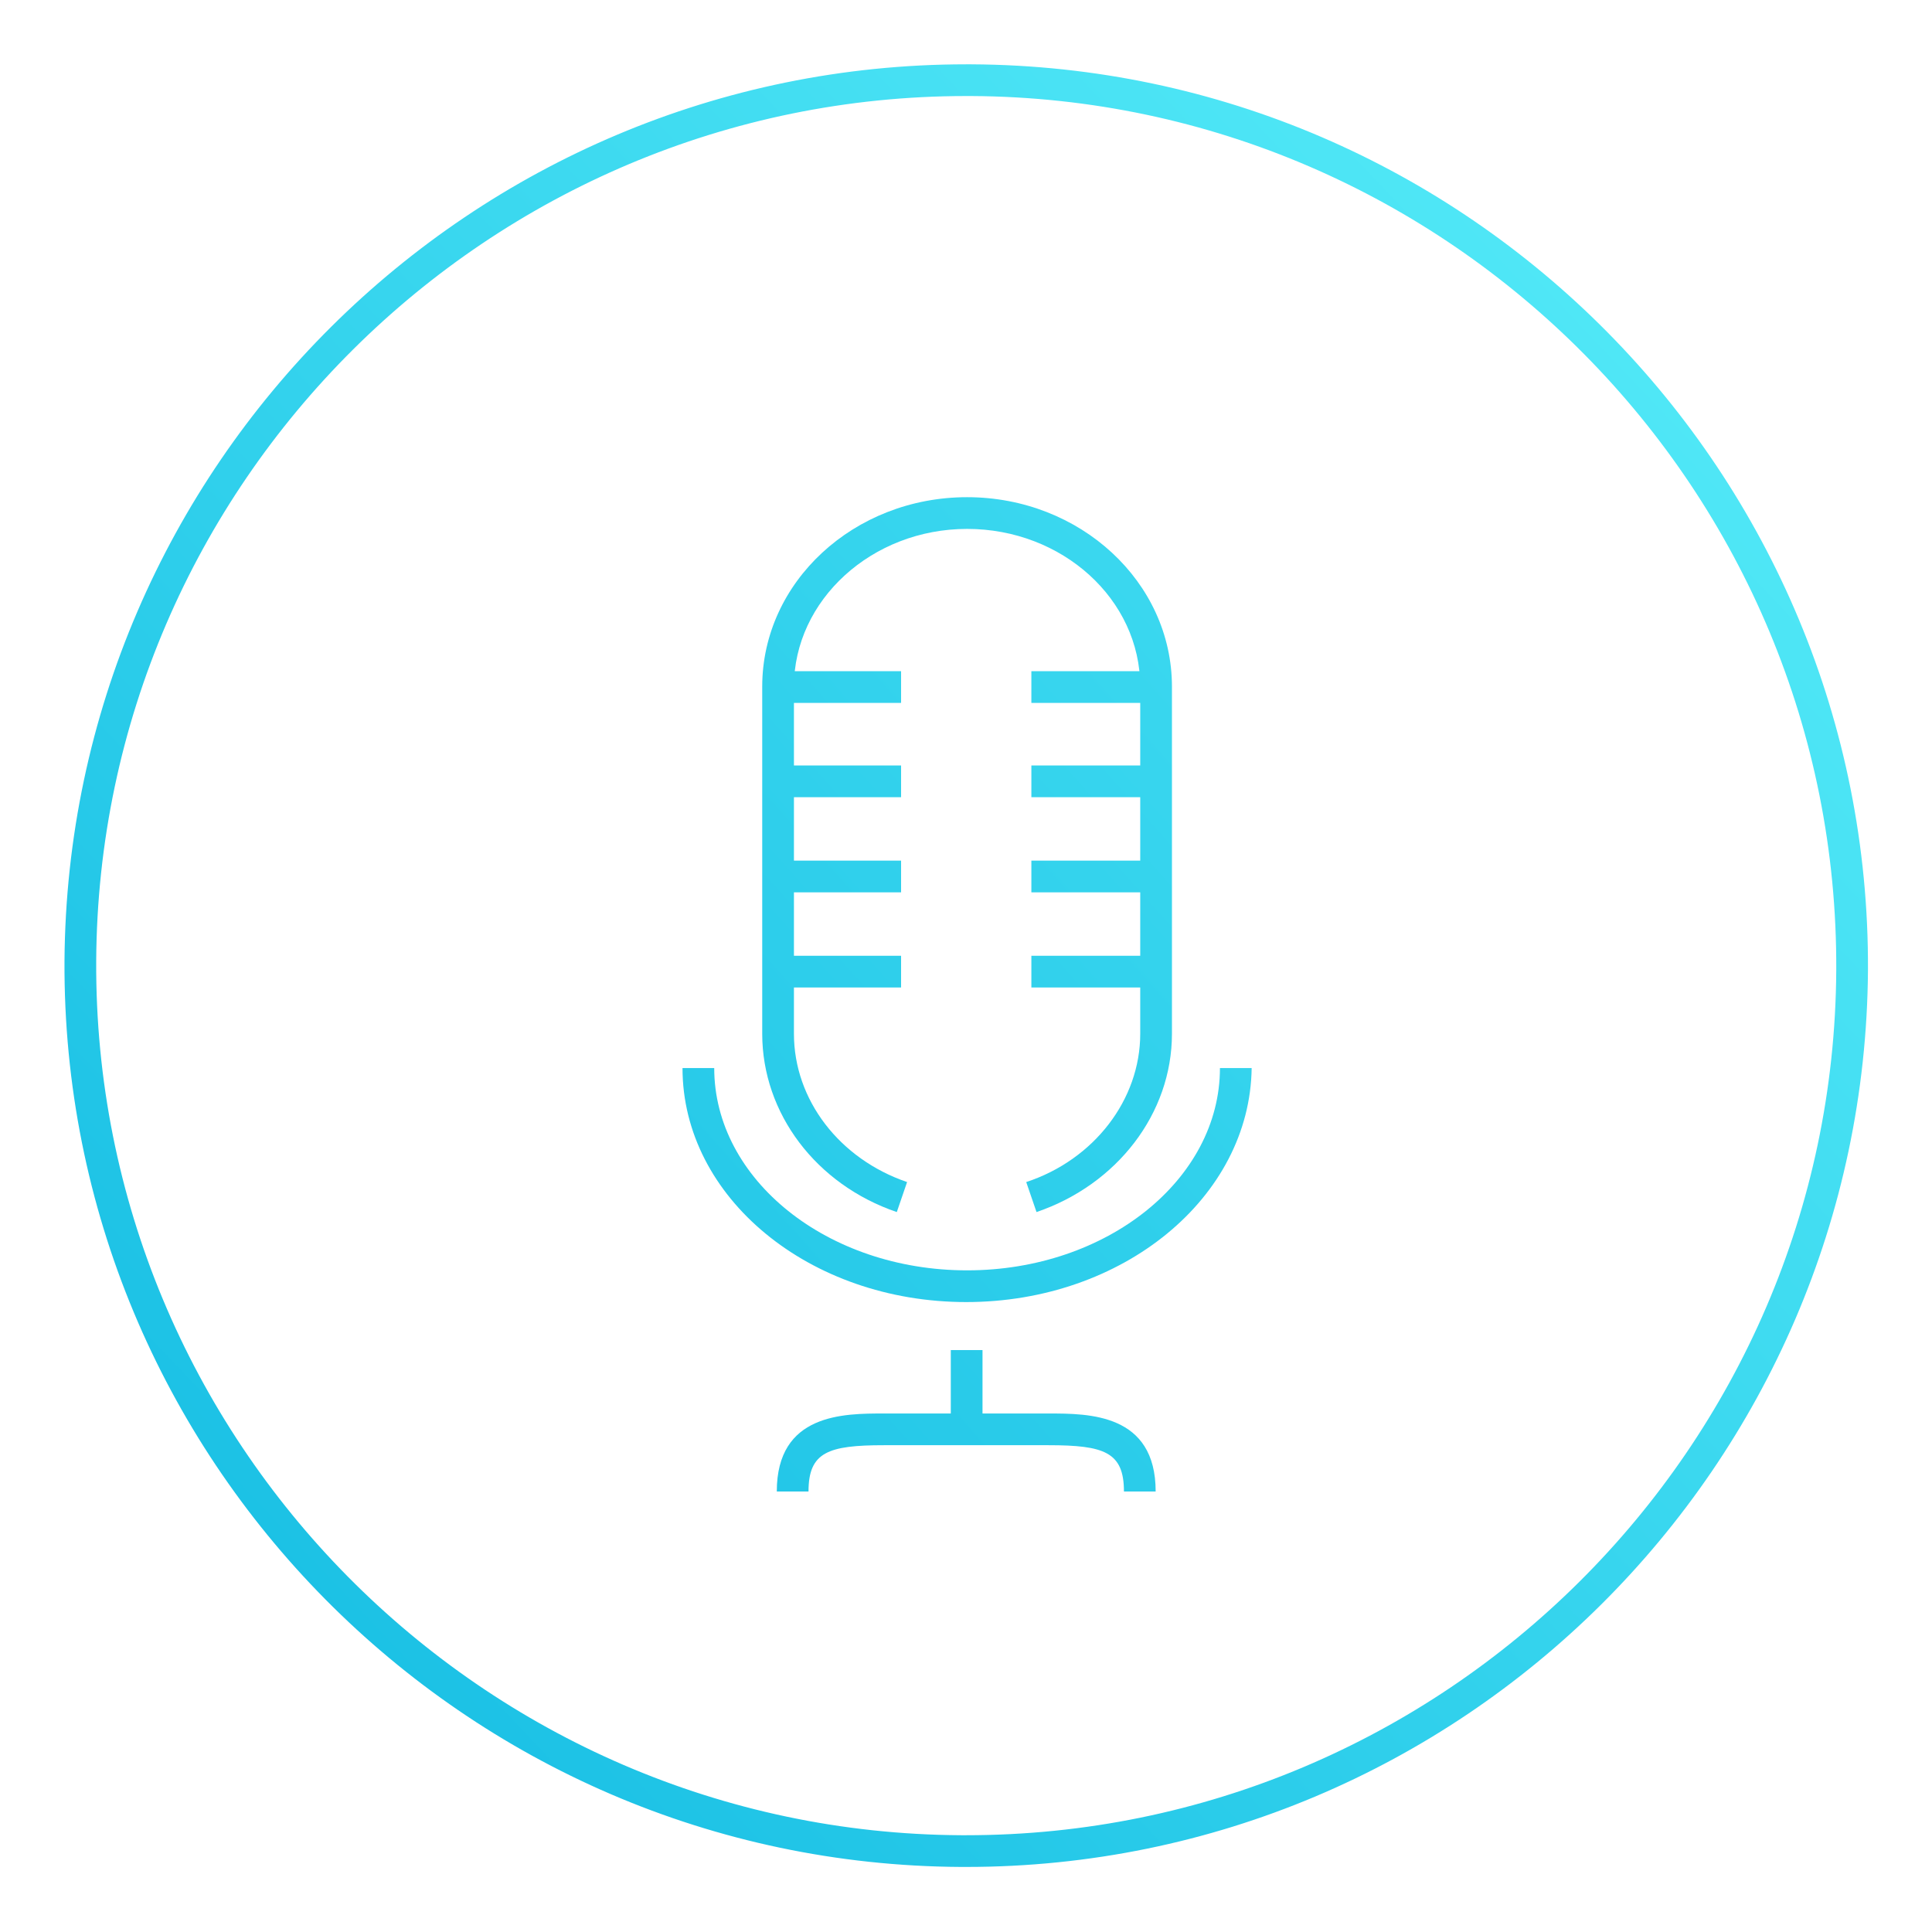 <?xml version="1.0" encoding="UTF-8" standalone="no"?>
<!-- Generator: Adobe Illustrator 21.1.0, SVG Export Plug-In . SVG Version: 6.00 Build 0)  -->

<svg
   xmlns:i="&amp;ns_ai;"
   xmlns:dc="http://purl.org/dc/elements/1.1/"
   xmlns:cc="http://creativecommons.org/ns#"
   xmlns:rdf="http://www.w3.org/1999/02/22-rdf-syntax-ns#"
   xmlns:svg="http://www.w3.org/2000/svg"
   xmlns="http://www.w3.org/2000/svg"
   xmlns:sodipodi="http://sodipodi.sourceforge.net/DTD/sodipodi-0.dtd"
   xmlns:inkscape="http://www.inkscape.org/namespaces/inkscape"
   version="1.1"
   id="Radio_Inactive"
   x="0px"
   y="0px"
   viewBox="0 0 300 300"
   style="enable-background:new 0 0 300 300;"
   xml:space="preserve"
   inkscape:version="0.91 r13725"
   sodipodi:docname="radio_inactive.svg"><defs
     id="defs5317" /><sodipodi:namedview
     pagecolor="#ffffff"
     bordercolor="#666666"
     borderopacity="1"
     objecttolerance="10"
     gridtolerance="10"
     guidetolerance="10"
     inkscape:pageopacity="0"
     inkscape:pageshadow="2"
     inkscape:window-width="1571"
     inkscape:window-height="769"
     id="namedview5315"
     showgrid="false"
     inkscape:zoom="0.78666667"
     inkscape:cx="-90.254237"
     inkscape:cy="150"
     inkscape:window-x="0"
     inkscape:window-y="27"
     inkscape:window-maximized="0"
     inkscape:current-layer="Radio_Inactive" /><style
     type="text/css"
     id="style5192">
	.st0{fill:#FFFFFF;}
	.st1{font-family:'Roboto-Regular';}
	.st2{font-size:25px;}
	.st3{letter-spacing:6;}
	.st4{fill:url(#SVGID_1_);}
	.st5{fill:url(#SVGID_2_);}
	.st6{fill:url(#SVGID_3_);}
	.st7{fill:url(#SVGID_4_);}
	.st8{fill:url(#SVGID_5_);}
	.st9{fill:url(#SVGID_6_);}
	.st10{fill:url(#SVGID_7_);}
	.st11{fill:url(#SVGID_8_);}
	.st12{fill:url(#SVGID_9_);}
	.st13{fill:url(#SVGID_10_);}
	.st14{fill:url(#SVGID_11_);}
	.st15{fill:url(#SVGID_12_);}
	.st16{fill:url(#SVGID_13_);}
</style><switch
     id="switch5194"
     transform="matrix(1.331,0,0,1.331,-62.925,-27.946)"><g
       i:extraneous="self"
       id="g5196"><g
         id="g5198"><linearGradient
           id="SVGID_1_"
           gradientUnits="userSpaceOnUse"
           x1="4.048"
           y1="287.949"
           x2="320.486"
           y2="-15.403"
           gradientTransform="matrix(1,0.005,-0.005,1,-2.019,-3.021)"><stop
             offset="0"
             style="stop-color:#00ADDC"
             id="stop5201" /><stop
             offset="1"
             style="stop-color:#6BFBFF"
             id="stop5203" /></linearGradient><path
           class="st4"
           d="m 160,238.8 c -0.2,0 -0.4,0 -0.6,0 C 101.4,238.5 54.5,191.1 54.8,133.1 55.2,75.3 102.3,28.5 160,28.5 c 0.2,0 0.4,0 0.6,0 58,0.3 104.9,47.7 104.6,105.7 l 0,0 C 264.8,192 217.7,238.8 160,238.8 Z m 0,-206.6 c -55.7,0 -101.2,45.2 -101.5,100.9 -0.3,55.9 45,101.7 100.9,102 0.2,0 0.4,0 0.6,0 55.7,0 101.2,-45.2 101.5,-100.9 0.3,-55.9 -45,-101.7 -100.9,-102 -0.2,0 -0.4,0 -0.6,0 z"
           id="path5205"
           style="fill:url(#SVGID_1_)"
           inkscape:connector-curvature="0" /><g
           id="g5207"><linearGradient
             id="SVGID_2_"
             gradientUnits="userSpaceOnUse"
             x1="-11.056"
             y1="273.634"
             x2="354.801"
             y2="-51.979"><stop
               offset="0"
               style="stop-color:#00ADDC"
               id="stop5210" /><stop
               offset="1"
               style="stop-color:#6BFBFF"
               id="stop5212" /></linearGradient><path
             class="st5"
             d="m 168.2,162.4 -1.2,-3.5 c 7.9,-2.6 13.3,-9.6 13.3,-17.3 l 0,-40.5 c 0,-10.2 -9.1,-18.4 -20.2,-18.4 -11.1,0 -20.2,8.3 -20.2,18.4 l 0,40.5 c 0,7.7 5.3,14.6 13.2,17.3 l -1.2,3.5 c -9.4,-3.2 -15.7,-11.5 -15.7,-20.8 l 0,-40.5 c 0,-12.2 10.7,-22.1 23.9,-22.1 13.2,0 23.9,9.9 23.9,22.1 l 0,40.5 c 0,9.3 -6.4,17.6 -15.8,20.8 z"
             id="path5214"
             style="fill:url(#SVGID_2_)"
             inkscape:connector-curvature="0" /></g><g
           id="g5216"><linearGradient
             id="SVGID_3_"
             gradientUnits="userSpaceOnUse"
             x1="3.622"
             y1="290.126"
             x2="369.479"
             y2="-35.487"><stop
               offset="0"
               style="stop-color:#00ADDC"
               id="stop5219" /><stop
               offset="1"
               style="stop-color:#6BFBFF"
               id="stop5221" /></linearGradient><path
             class="st6"
             d="m 160,172.9 c -18.3,0 -33.1,-12.2 -33.1,-27.3 l 3.7,0 c 0,13 13.2,23.6 29.5,23.6 16.3,0 29.5,-10.6 29.5,-23.6 l 3.7,0 c -0.2,15.1 -15,27.3 -33.3,27.3 z"
             id="path5223"
             style="fill:url(#SVGID_3_)"
             inkscape:connector-curvature="0" /></g><g
           id="g5225"><linearGradient
             id="SVGID_4_"
             gradientUnits="userSpaceOnUse"
             x1="19.325"
             y1="307.77"
             x2="385.183"
             y2="-17.843"><stop
               offset="0"
               style="stop-color:#00ADDC"
               id="stop5228" /><stop
               offset="1"
               style="stop-color:#6BFBFF"
               id="stop5230" /></linearGradient><rect
             x="158.2"
             y="178.5"
             class="st7"
             width="3.7"
             height="8"
             id="rect5232"
             style="fill:url(#SVGID_4_)" /></g><g
           id="g5234"><linearGradient
             id="SVGID_5_"
             gradientUnits="userSpaceOnUse"
             x1="-22.15"
             y1="261.169"
             x2="343.707"
             y2="-64.444"><stop
               offset="0"
               style="stop-color:#00ADDC"
               id="stop5237" /><stop
               offset="1"
               style="stop-color:#6BFBFF"
               id="stop5239" /></linearGradient><rect
             x="138.1"
             y="110.3"
             class="st8"
             width="14.3"
             height="3.7"
             id="rect5241"
             style="fill:url(#SVGID_5_)" /></g><g
           id="g5243"><linearGradient
             id="SVGID_6_"
             gradientUnits="userSpaceOnUse"
             x1="-27.627"
             y1="255.015"
             x2="338.231"
             y2="-70.598"><stop
               offset="0"
               style="stop-color:#00ADDC"
               id="stop5246" /><stop
               offset="1"
               style="stop-color:#6BFBFF"
               id="stop5248" /></linearGradient><rect
             x="138.1"
             y="99.3"
             class="st9"
             width="14.3"
             height="3.7"
             id="rect5250"
             style="fill:url(#SVGID_6_)" /></g><g
           id="g5252"><linearGradient
             id="SVGID_7_"
             gradientUnits="userSpaceOnUse"
             x1="-16.616"
             y1="267.387"
             x2="349.241"
             y2="-58.227"><stop
               offset="0"
               style="stop-color:#00ADDC"
               id="stop5255" /><stop
               offset="1"
               style="stop-color:#6BFBFF"
               id="stop5257" /></linearGradient><rect
             x="138.1"
             y="121.4"
             class="st10"
             width="14.3"
             height="3.7"
             id="rect5259"
             style="fill:url(#SVGID_7_)" /></g><g
           id="g5261"><linearGradient
             id="SVGID_8_"
             gradientUnits="userSpaceOnUse"
             x1="-11.139"
             y1="273.541"
             x2="354.718"
             y2="-52.072"><stop
               offset="0"
               style="stop-color:#00ADDC"
               id="stop5264" /><stop
               offset="1"
               style="stop-color:#6BFBFF"
               id="stop5266" /></linearGradient><rect
             x="138.1"
             y="132.5"
             class="st11"
             width="14.3"
             height="3.7"
             id="rect5268"
             style="fill:url(#SVGID_8_)" /></g><g
           id="g5270"><linearGradient
             id="SVGID_9_"
             gradientUnits="userSpaceOnUse"
             x1="-9.132"
             y1="275.796"
             x2="356.725"
             y2="-49.817"><stop
               offset="0"
               style="stop-color:#00ADDC"
               id="stop5273" /><stop
               offset="1"
               style="stop-color:#6BFBFF"
               id="stop5275" /></linearGradient><rect
             x="167.6"
             y="110.3"
             class="st12"
             width="14.3"
             height="3.7"
             id="rect5277"
             style="fill:url(#SVGID_9_)" /></g><g
           id="g5279"><linearGradient
             id="SVGID_10_"
             gradientUnits="userSpaceOnUse"
             x1="-14.609"
             y1="269.642"
             x2="351.249"
             y2="-55.971"><stop
               offset="0"
               style="stop-color:#00ADDC"
               id="stop5282" /><stop
               offset="1"
               style="stop-color:#6BFBFF"
               id="stop5284" /></linearGradient><rect
             x="167.6"
             y="99.3"
             class="st13"
             width="14.3"
             height="3.7"
             id="rect5286"
             style="fill:url(#SVGID_10_)" /></g><g
           id="g5288"><linearGradient
             id="SVGID_11_"
             gradientUnits="userSpaceOnUse"
             x1="-3.598"
             y1="282.014"
             x2="362.259"
             y2="-43.599"><stop
               offset="0"
               style="stop-color:#00ADDC"
               id="stop5291" /><stop
               offset="1"
               style="stop-color:#6BFBFF"
               id="stop5293" /></linearGradient><rect
             x="167.6"
             y="121.4"
             class="st14"
             width="14.3"
             height="3.7"
             id="rect5295"
             style="fill:url(#SVGID_11_)" /></g><g
           id="g5297"><linearGradient
             id="SVGID_12_"
             gradientUnits="userSpaceOnUse"
             x1="1.879"
             y1="288.168"
             x2="367.736"
             y2="-37.445"><stop
               offset="0"
               style="stop-color:#00ADDC"
               id="stop5300" /><stop
               offset="1"
               style="stop-color:#6BFBFF"
               id="stop5302" /></linearGradient><rect
             x="167.6"
             y="132.5"
             class="st15"
             width="14.3"
             height="3.7"
             id="rect5304"
             style="fill:url(#SVGID_12_)" /></g><g
           id="g5306"><linearGradient
             id="SVGID_13_"
             gradientUnits="userSpaceOnUse"
             x1="24.376"
             y1="313.446"
             x2="390.234"
             y2="-12.168"><stop
               offset="0"
               style="stop-color:#00ADDC"
               id="stop5309" /><stop
               offset="1"
               style="stop-color:#6BFBFF"
               id="stop5311" /></linearGradient><path
             class="st16"
             d="m 182.1,195 -3.7,0 c 0,-4.6 -2.3,-5.4 -8.8,-5.4 l -19.2,0 c -6.5,0 -8.8,0.8 -8.8,5.4 l -3.7,0 c 0,-9.1 7.8,-9.1 12.5,-9.1 l 19.2,0 c 4.7,0 12.5,0 12.5,9.1 z"
             id="path5313"
             style="fill:url(#SVGID_13_)"
             inkscape:connector-curvature="0" /></g></g></g></switch></svg>